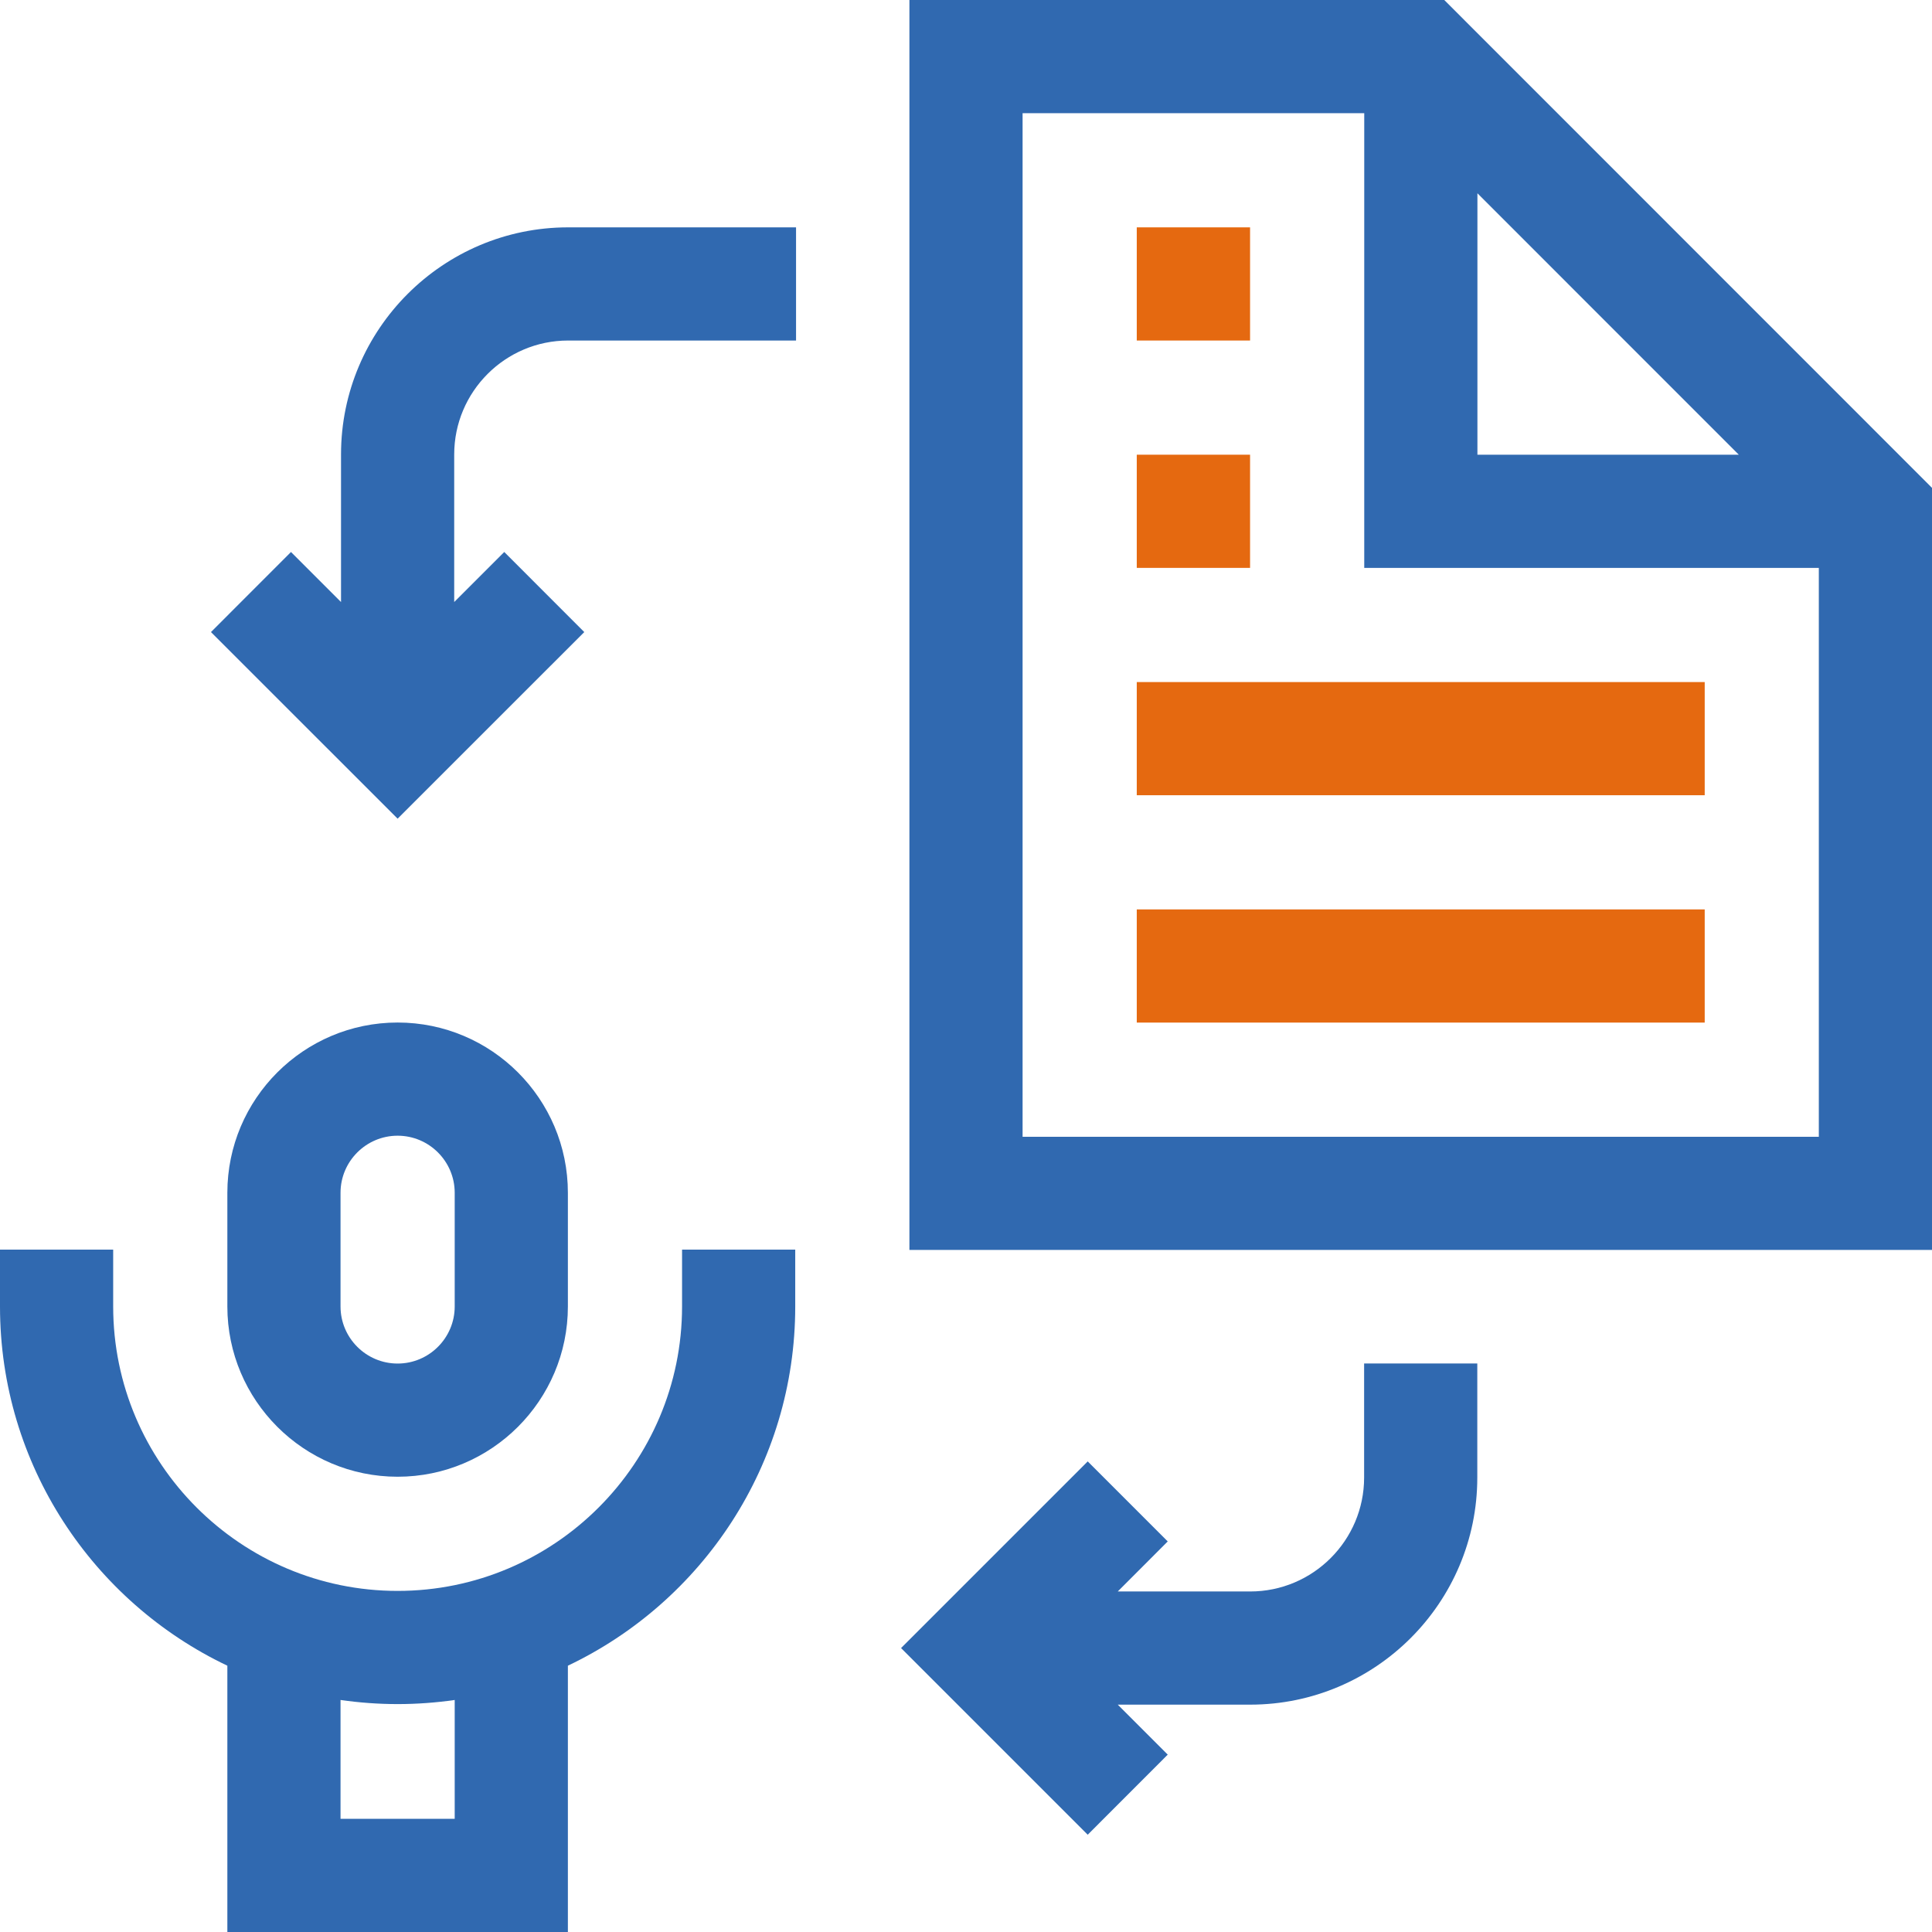 <svg width="31" height="31" viewBox="0 0 31 31" fill="none" xmlns="http://www.w3.org/2000/svg">
<g clip-path="url(#clip0_1347_9202)">
<path d="M23.174 0H14.592V20.056H31V7.828L23.174 0ZM23.706 3.101L27.9 7.296H23.706V3.101ZM16.408 18.24V1.816H21.89V9.112H29.184V18.24H16.408Z" fill="#3069B0"/>
<path d="M18.24 10.944H27.353V12.76H18.24V10.944Z" fill="#E56910"/>
<path d="M18.24 14.592H27.353V16.408H18.24V14.592Z" fill="#E56910"/>
<path d="M18.24 3.648H20.058V5.464H18.24V3.648Z" fill="#E56910"/>
<path d="M18.24 7.296H20.058V9.112H18.24V7.296Z" fill="#E56910"/>
<path d="M9.112 20.963V19.139C9.112 17.632 7.887 16.407 6.38 16.407C4.874 16.407 3.648 17.632 3.648 19.139V20.963C3.648 22.469 4.874 23.695 6.38 23.695C7.887 23.695 9.112 22.469 9.112 20.963ZM5.464 20.963V19.139C5.464 18.634 5.875 18.223 6.38 18.223C6.885 18.223 7.296 18.634 7.296 19.139V20.963C7.296 21.468 6.885 21.879 6.38 21.879C5.875 21.879 5.464 21.468 5.464 20.963Z" fill="#3069B0"/>
<path d="M10.944 20.963C10.944 23.479 8.897 25.527 6.38 25.527C3.864 25.527 1.816 23.479 1.816 20.963V20.051H0V20.963C0 23.504 1.493 25.702 3.648 26.727V31H9.112V26.727C11.267 25.702 12.76 23.504 12.76 20.963V20.051H10.944V20.963ZM7.296 29.184H5.464V27.277C5.764 27.32 6.069 27.343 6.38 27.343C6.691 27.343 6.997 27.32 7.296 27.277V29.184Z" fill="#3069B0"/>
<path d="M21.888 23.708C21.888 24.716 21.068 25.536 20.06 25.536H17.935L18.737 24.733L17.453 23.449L14.458 26.444L17.453 29.439L18.737 28.154L17.935 27.352H20.06C22.069 27.352 23.704 25.717 23.704 23.708V21.878H21.888V23.708Z" fill="#3069B0"/>
<path d="M5.472 7.292V9.66L4.669 8.857L3.385 10.142L6.38 13.136L9.375 10.142L8.091 8.857L7.288 9.66V7.292C7.288 6.284 8.108 5.464 9.116 5.464H12.773V3.648H9.116C7.107 3.648 5.472 5.283 5.472 7.292Z" fill="#3069B0"/>
</g>
<defs>
<clipPath id="clip0_1347_9202">
<rect width="31" height="31" fill="white"/>
</clipPath>
</defs>
</svg>
